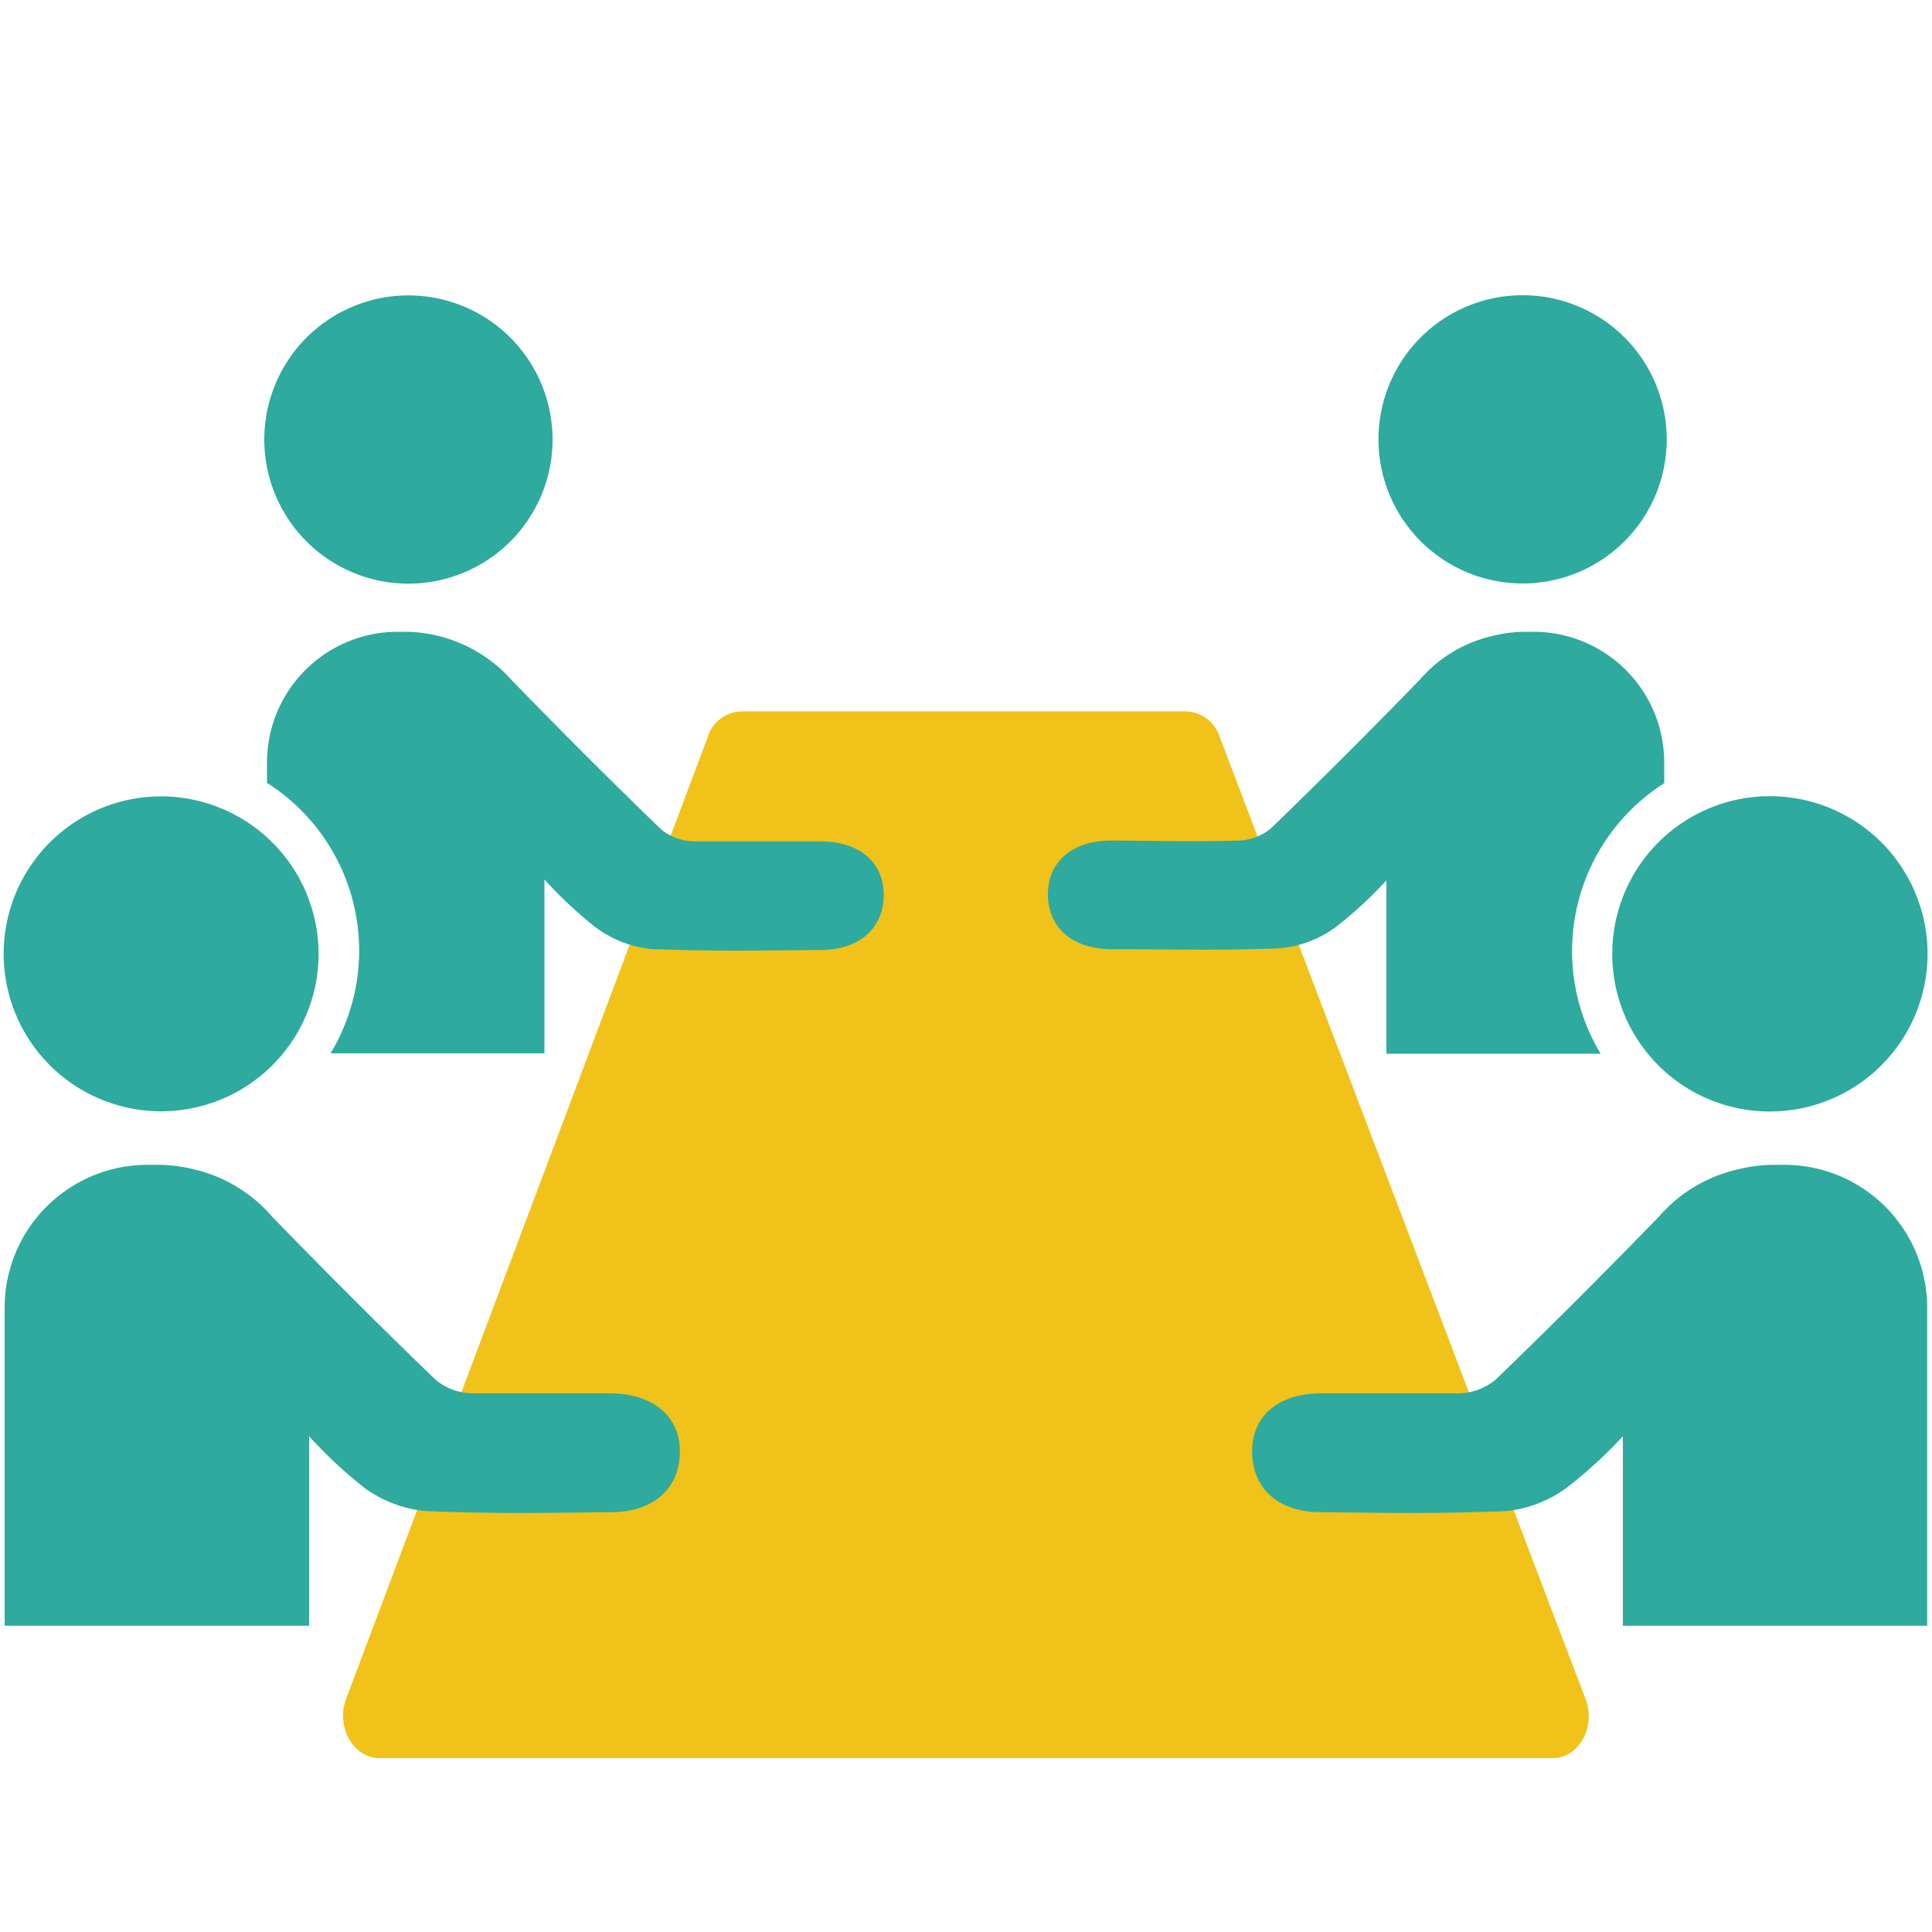 <svg xmlns="http://www.w3.org/2000/svg" width="100" height="100" viewBox="0 0 100 100"><path d="M38.35,36.82H61.41a1.91,1.91,0,0,1,1.74,1.37L82.09,88c.51,1.45-.4,3-1.73,3H19.65c-1.34,0-2.25-1.57-1.76-3L36.61,38.21A1.9,1.9,0,0,1,38.35,36.82Z" fill="#f1c219"/><path d="M71.35,22.74A7.46,7.46,0,1,1,78.8,30.2a7.46,7.46,0,0,1-7.45-7.46Zm0,0" fill="#2eaa9f"/><path d="M71.76,54.54H82.85a10.29,10.29,0,0,1,3.29-14V39.47a6.77,6.77,0,0,0-6.77-6.77H79a7.16,7.16,0,0,0-1.8.23,7,7,0,0,0-3.7,2.24q-3.79,3.91-7.72,7.71a2.77,2.77,0,0,1-1.75.63c-2.64.07-3.89,0-6.53,0-2,0-3.27,1.1-3.26,2.79s1.24,2.81,3.26,2.83c3.4,0,5.42.08,8.81-.05A5.84,5.84,0,0,0,69.12,48a21.54,21.54,0,0,0,2.64-2.43v9Z" fill="#2eaa9f"/><path d="M83.45,49.37a8.16,8.16,0,1,1,8.16,8.16,8.15,8.15,0,0,1-8.16-8.16Zm0,0" fill="#2eaa9f"/><path d="M68.35,72.12c2.88,0,4.26,0,7.14,0a3.06,3.06,0,0,0,1.91-.7c2.87-2.76,5.68-5.58,8.45-8.43a7.61,7.61,0,0,1,4.05-2.45,7.92,7.92,0,0,1,2-.25h.45a7.4,7.4,0,0,1,7.4,7.4V84.15H84V74.34A24,24,0,0,1,81.1,77,6.4,6.4,0,0,1,78,78.21c-3.71.15-5.91.1-9.63.06-2.21,0-3.54-1.23-3.56-3.1S66.14,72.14,68.35,72.12Z" fill="#2eaa9f"/><path d="M28.6,22.74a7.46,7.46,0,1,1-7.45-7.45,7.46,7.46,0,0,1,7.45,7.45Zm0,0" fill="#2eaa9f"/><path d="M42.48,43.55c-2.63,0-3.89,0-6.52,0a2.75,2.75,0,0,1-1.75-.63q-3.93-3.8-7.72-7.71A7.47,7.47,0,0,0,21,32.7h-.41a6.77,6.77,0,0,0-6.77,6.77v1.05a10.29,10.29,0,0,1,3.29,14H28.18v-9A21.62,21.62,0,0,0,30.83,48a5.84,5.84,0,0,0,2.85,1.12c3.39.13,5.41.08,8.8.05,2,0,3.25-1.13,3.26-2.83S44.5,43.56,42.48,43.55Z" fill="#2eaa9f"/><path d="M16.49,49.37a8.15,8.15,0,1,1-8.15-8.15,8.16,8.16,0,0,1,8.15,8.15Zm0,0" fill="#2eaa9f"/><path d="M31.59,72.12c-2.88,0-4.25,0-7.13,0a3.06,3.06,0,0,1-1.91-.7c-2.87-2.76-5.68-5.58-8.45-8.43a7.61,7.61,0,0,0-4-2.45,7.92,7.92,0,0,0-2-.25H7.64a7.4,7.4,0,0,0-7.4,7.4V84.15H16V74.34A23.28,23.28,0,0,0,18.85,77,6.4,6.4,0,0,0,22,78.21c3.71.15,5.91.1,9.62.06,2.21,0,3.55-1.23,3.57-3.1S33.81,72.14,31.59,72.12Z" fill="#2eaa9f"/></svg>